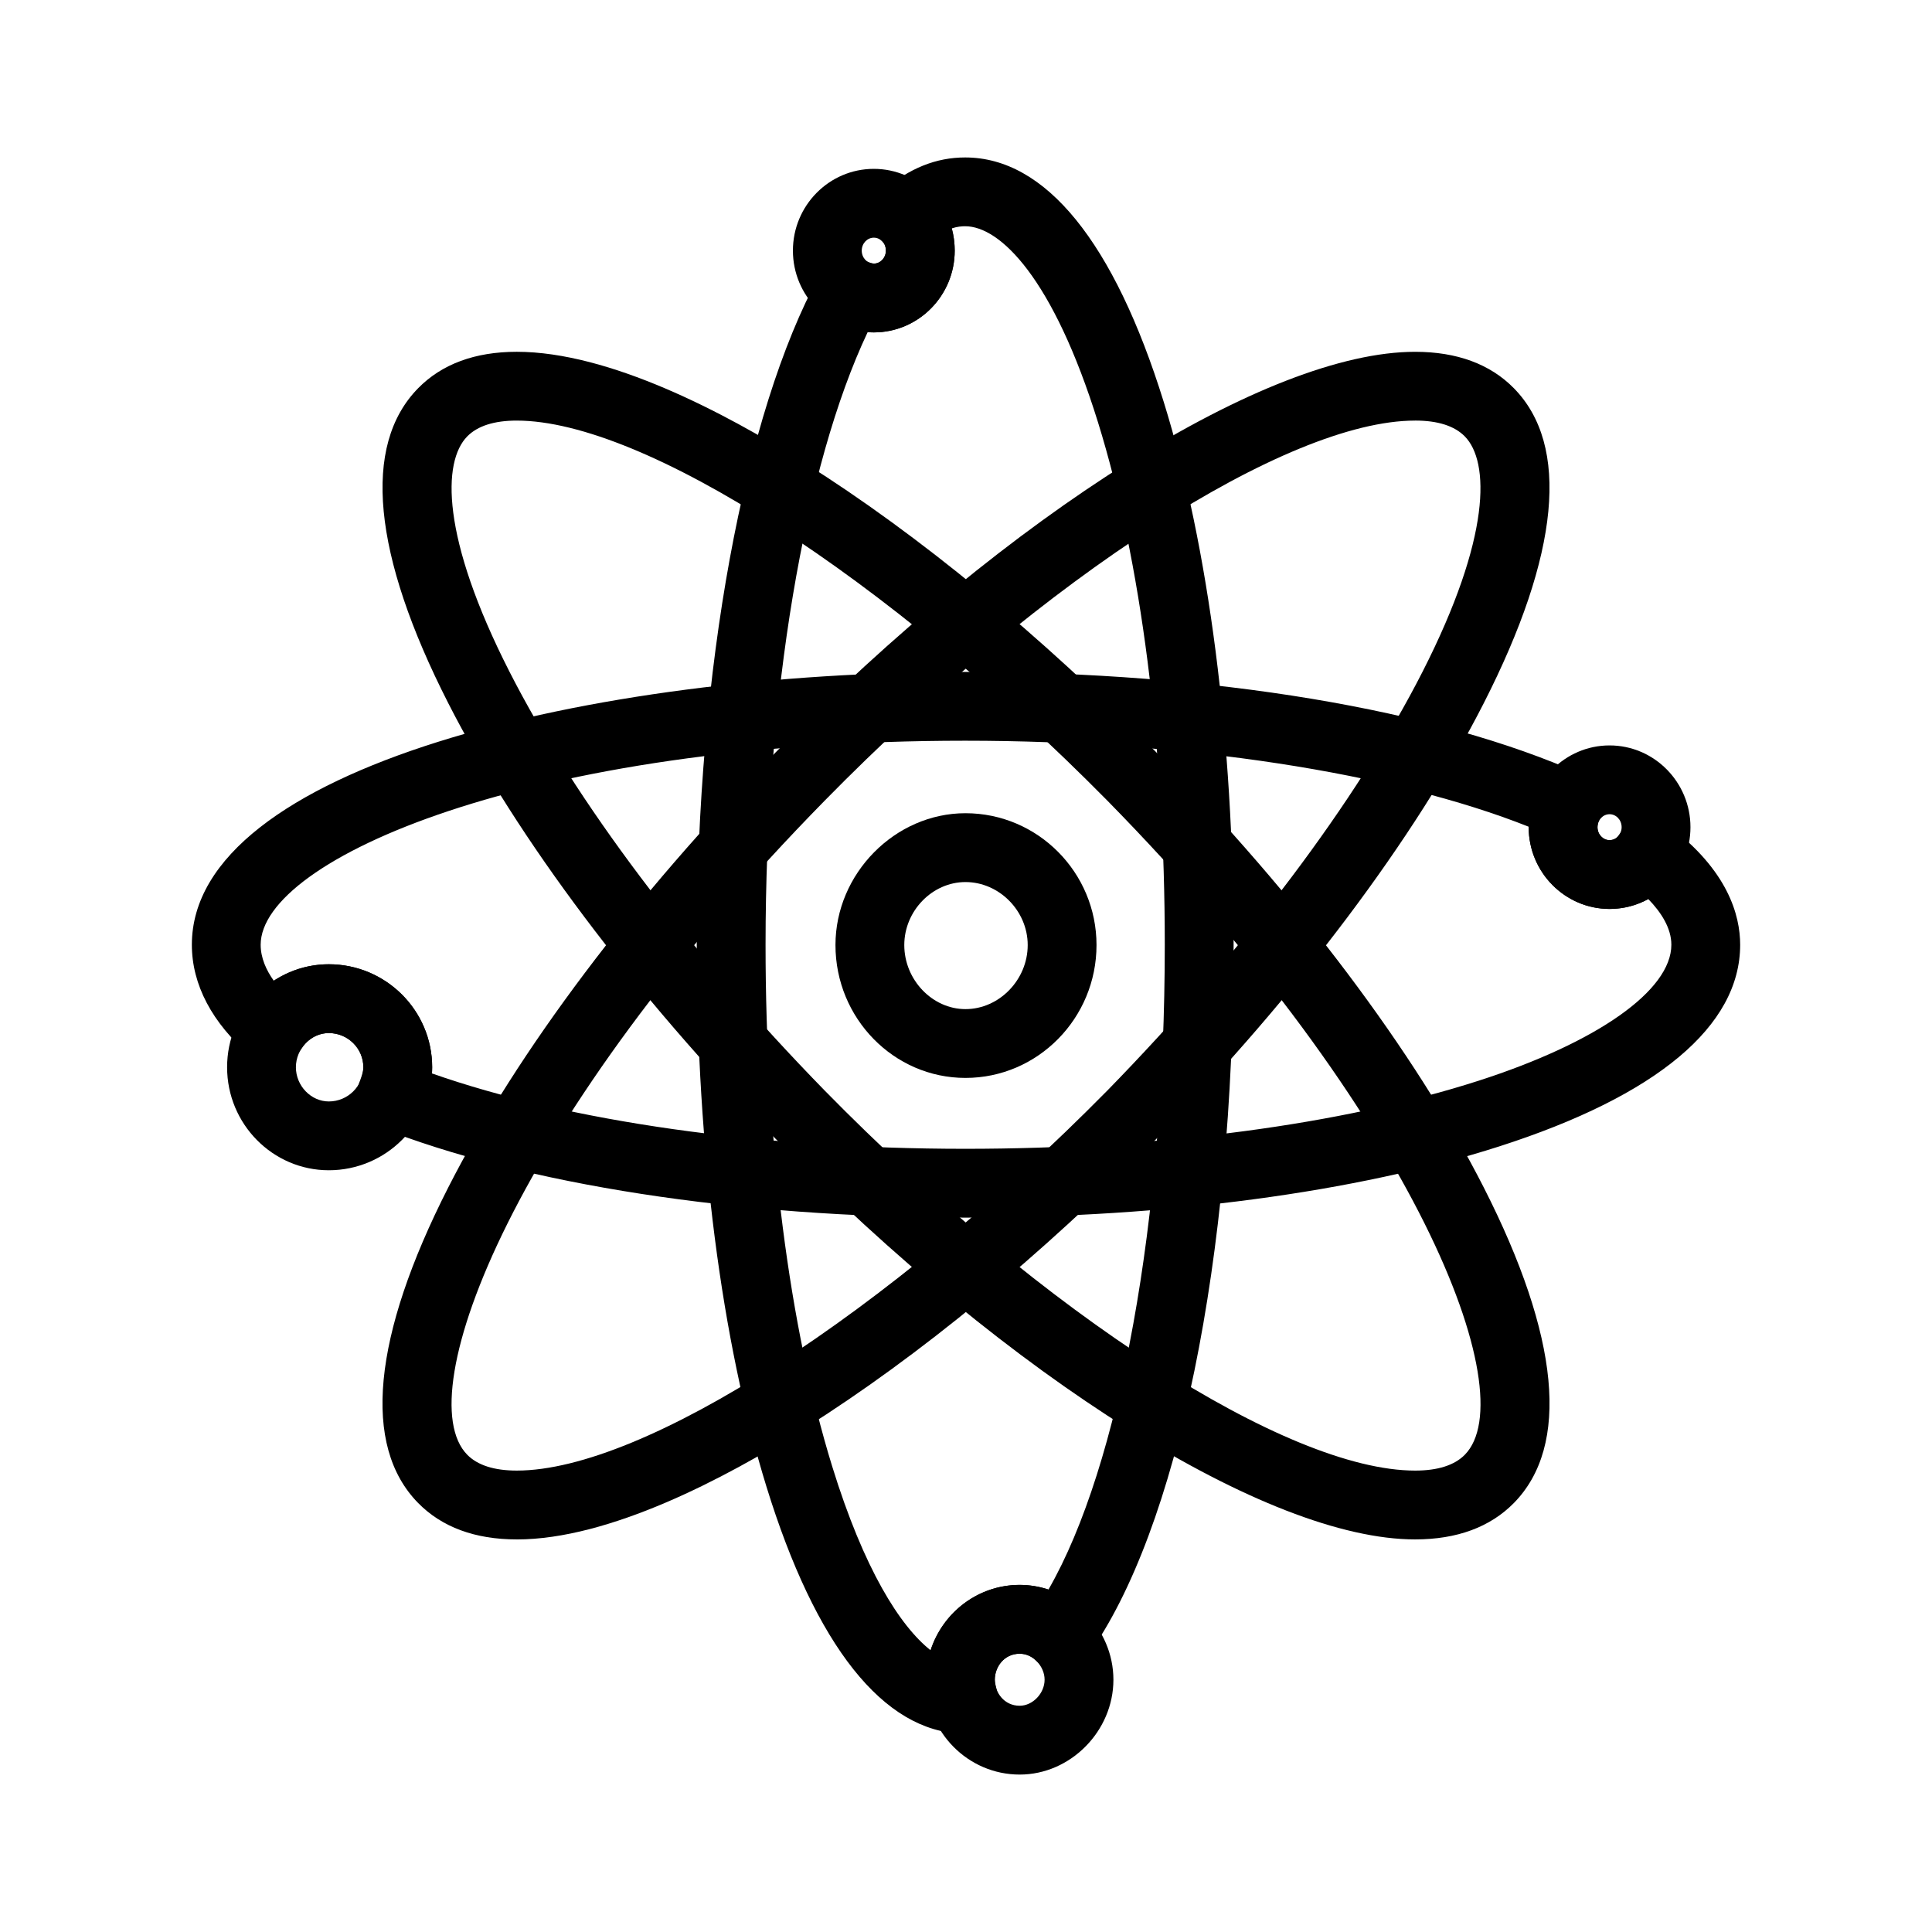 <?xml version="1.0" encoding="UTF-8"?>
<!-- Uploaded to: SVG Repo, www.svgrepo.com, Generator: SVG Repo Mixer Tools -->
<svg fill="#000000" width="800px" height="800px" version="1.1" viewBox="144 144 512 512" xmlns="http://www.w3.org/2000/svg">
 <g>
  <path d="m399.79 466.68c-60.203 0-116.85-8.754-155.43-24.012-4.676-1.848-6.969-7.133-5.133-11.809 0.266-0.676 1.07-2.723 1.07-4.027 0-4.996-4.106-9.059-9.148-9.059-2.894 0-5.531 1.492-7.238 4.098-1.438 2.195-3.75 3.668-6.348 4.035-2.598 0.367-5.227-0.398-7.219-2.109-10.141-8.699-15.5-18.875-15.5-29.426 0-46.969 105.59-72.309 204.95-72.309 65.359 0 124.94 9.914 163.45 27.203 2.258 1.012 4.004 2.894 4.844 5.223 0.84 2.324 0.699 4.891-0.391 7.113-0.18 0.367-0.344 1.133-0.344 1.613 0 1.895 1.438 3.434 3.199 3.434 1.027 0 1.934-0.477 2.422-1.273 1.344-2.191 3.547-3.711 6.074-4.191 2.523-0.48 5.133 0.129 7.188 1.676 15.641 11.781 18.926 23.645 18.926 31.523 0 21.531-22.074 40.004-63.836 53.422-37.895 12.164-88.16 18.875-141.54 18.875zm-141.32-38.211c36.238 12.738 87.125 19.977 141.32 19.977 51.531 0 99.812-6.398 135.96-18.012 31.566-10.145 51.176-23.965 51.176-36.062 0-4.43-2.727-8.617-6.102-12.105-3.07 1.691-6.582 2.609-10.266 2.609-11.82 0-21.438-9.723-21.438-21.668v-0.117c-36.062-14.332-91.086-22.793-149.33-22.793-115.68 0-186.71 31.496-186.71 54.074 0 3.484 1.473 6.734 3.488 9.551 4.293-2.824 9.332-4.383 14.578-4.383 15.102 0 27.387 12.246 27.387 27.297 0 0.547-0.02 1.094-0.062 1.633z"/>
  <path d="m399.36 603.45c-0.078 0-0.156 0-0.23-0.004-20.977-0.535-38.965-23.188-52.023-65.508-11.906-38.578-18.461-89.566-18.461-143.57 0-72.754 12.473-140.77 32.551-177.5 2.367-4.328 7.746-5.992 12.141-3.75 0.836 0.426 1.883 0.719 2.269 0.738 1.727 0 3.164-1.543 3.164-3.434 0-1.148-0.395-1.961-0.605-2.137-2.039-1.734-3.215-4.273-3.215-6.949s1.176-5.219 3.215-6.949c6.863-5.828 13.934-8.66 21.617-8.66 21.266 0 39.461 22.406 52.621 64.793 11.941 38.461 18.516 89.551 18.516 143.86 0 83.027-14.816 155.22-38.672 188.41-1.57 2.184-4.027 3.562-6.707 3.769-2.68 0.207-5.316-0.781-7.203-2.703-0.98-1-2.523-1.598-4.113-1.598-4.129 0-6.598 3.508-6.598 6.894 0 0.637 0.312 1.902 0.586 3.016 0.68 2.762 0.031 5.68-1.75 7.894-1.73 2.152-4.348 3.398-7.102 3.398zm-25.414-371.44c-16.785 35.496-27.066 96.617-27.066 162.36 0 52.23 6.269 101.31 17.648 138.2 8.445 27.375 17.984 42.336 26.086 48.77 3.254-10.047 12.605-17.328 23.609-17.328 2.621 0 5.203 0.422 7.641 1.219 18.871-32.785 30.816-98.184 30.816-170.86 0-52.523-6.285-101.7-17.695-138.45-11.895-38.312-25.984-51.965-35.203-51.965-0.926 0-2.098 0.094-3.535 0.562 0.5 1.879 0.762 3.859 0.762 5.898 0 11.949-9.617 21.672-21.438 21.672-0.551 0.004-1.09-0.02-1.625-0.07z"/>
  <path d="m280.95 551.96c-11.059 0-19.855-3.25-26.148-9.66-14.887-15.168-12.125-44.082 7.992-83.617 18.328-36.02 49.133-76.957 86.734-115.27 62.336-63.516 130.45-106.18 169.49-106.18 11.082 0 19.895 3.25 26.188 9.664 14.871 15.152 12.109 44.012-7.996 83.457-18.27 35.852-49.066 76.84-86.715 115.41-30.734 31.145-62.957 57.664-93.215 76.727-21.352 13.445-51.922 29.477-76.332 29.477zm238.07-296.5c-33.926 0-98.27 41.418-156.47 100.72-82.047 83.598-110.47 157.3-94.73 173.34 2.734 2.785 7.156 4.199 13.133 4.199 33.625 0 97.992-41.426 156.53-100.74 36.363-37.258 66.023-76.66 83.484-110.92 18.266-35.836 17.773-55.734 11.227-62.402-2.734-2.789-7.164-4.203-13.168-4.203z"/>
  <path d="m519.02 551.96c-39.043 0-107.16-42.672-169.49-106.18-37.664-38.59-68.461-79.578-86.734-115.43-20.102-39.445-22.867-68.305-7.996-83.457 6.293-6.414 15.09-9.664 26.148-9.664 24.406 0 54.977 16.027 76.324 29.477 30.262 19.062 62.484 45.582 93.184 76.691 37.625 38.336 68.426 79.273 86.754 115.29 20.117 39.535 22.879 68.445 7.992 83.617-6.293 6.402-15.102 9.656-26.184 9.656zm-238.07-296.5c-5.981 0-10.398 1.414-13.133 4.199-6.547 6.672-7.035 26.566 11.227 62.402 17.461 34.258 47.121 73.664 83.52 110.96 58.184 59.285 122.53 100.7 156.46 100.7 6.004 0 10.434-1.414 13.172-4.199 15.742-16.039-12.684-89.742-94.73-173.34-58.516-59.293-122.88-100.72-156.51-100.72z"/>
  <path d="m375.57 232.09c-11.82 0-21.438-9.723-21.438-21.672s9.617-21.668 21.438-21.668c11.82 0 21.438 9.723 21.438 21.668 0 11.953-9.617 21.672-21.438 21.672zm0-25.102c-1.766 0-3.199 1.539-3.199 3.434s1.438 3.434 3.199 3.434c1.766 0 3.199-1.539 3.199-3.434s-1.434-3.434-3.199-3.434z"/>
  <path d="m570.55 384.88c-11.82 0-21.438-9.723-21.438-21.668 0-11.949 9.617-21.668 21.438-21.668 11.82 0 21.438 9.723 21.438 21.668 0 11.945-9.617 21.668-21.438 21.668zm0-25.105c-1.766 0-3.199 1.539-3.199 3.434s1.438 3.434 3.199 3.434c1.766 0 3.199-1.539 3.199-3.434s-1.434-3.434-3.199-3.434z"/>
  <path d="m414.23 614.28c-13.695 0-24.836-11.273-24.836-25.133s11.141-25.133 24.836-25.133c13.461 0 24.836 11.508 24.836 25.133-0.004 13.621-11.375 25.133-24.836 25.133zm0-32.031c-4.129 0-6.598 3.508-6.598 6.894 0 3.391 2.469 6.898 6.598 6.898 3.453 0 6.598-3.289 6.598-6.898 0-3.606-3.144-6.894-6.598-6.894z"/>
  <path d="m231.14 454.13c-14.867 0-26.957-12.246-26.957-27.297s12.094-27.297 26.957-27.297c15.102 0 27.387 12.246 27.387 27.297-0.004 15.055-12.289 27.297-27.387 27.297zm0-36.355c-4.727 0-8.723 4.148-8.723 9.059 0 4.91 3.996 9.062 8.723 9.062 5.043 0 9.148-4.062 9.148-9.062 0-4.996-4.106-9.059-9.148-9.059z"/>
  <path d="m399.86 429.66c-19 0-34.453-15.797-34.453-35.215 0-18.934 15.777-34.934 34.453-34.934 19.148 0 34.727 15.672 34.727 34.934 0.004 19.418-15.574 35.215-34.727 35.215zm0-51.906c-8.793 0-16.215 7.644-16.215 16.695 0 9.203 7.426 16.977 16.215 16.977 8.941 0 16.492-7.773 16.492-16.977 0.004-9.051-7.551-16.695-16.492-16.695z"/>
 </g>
</svg>